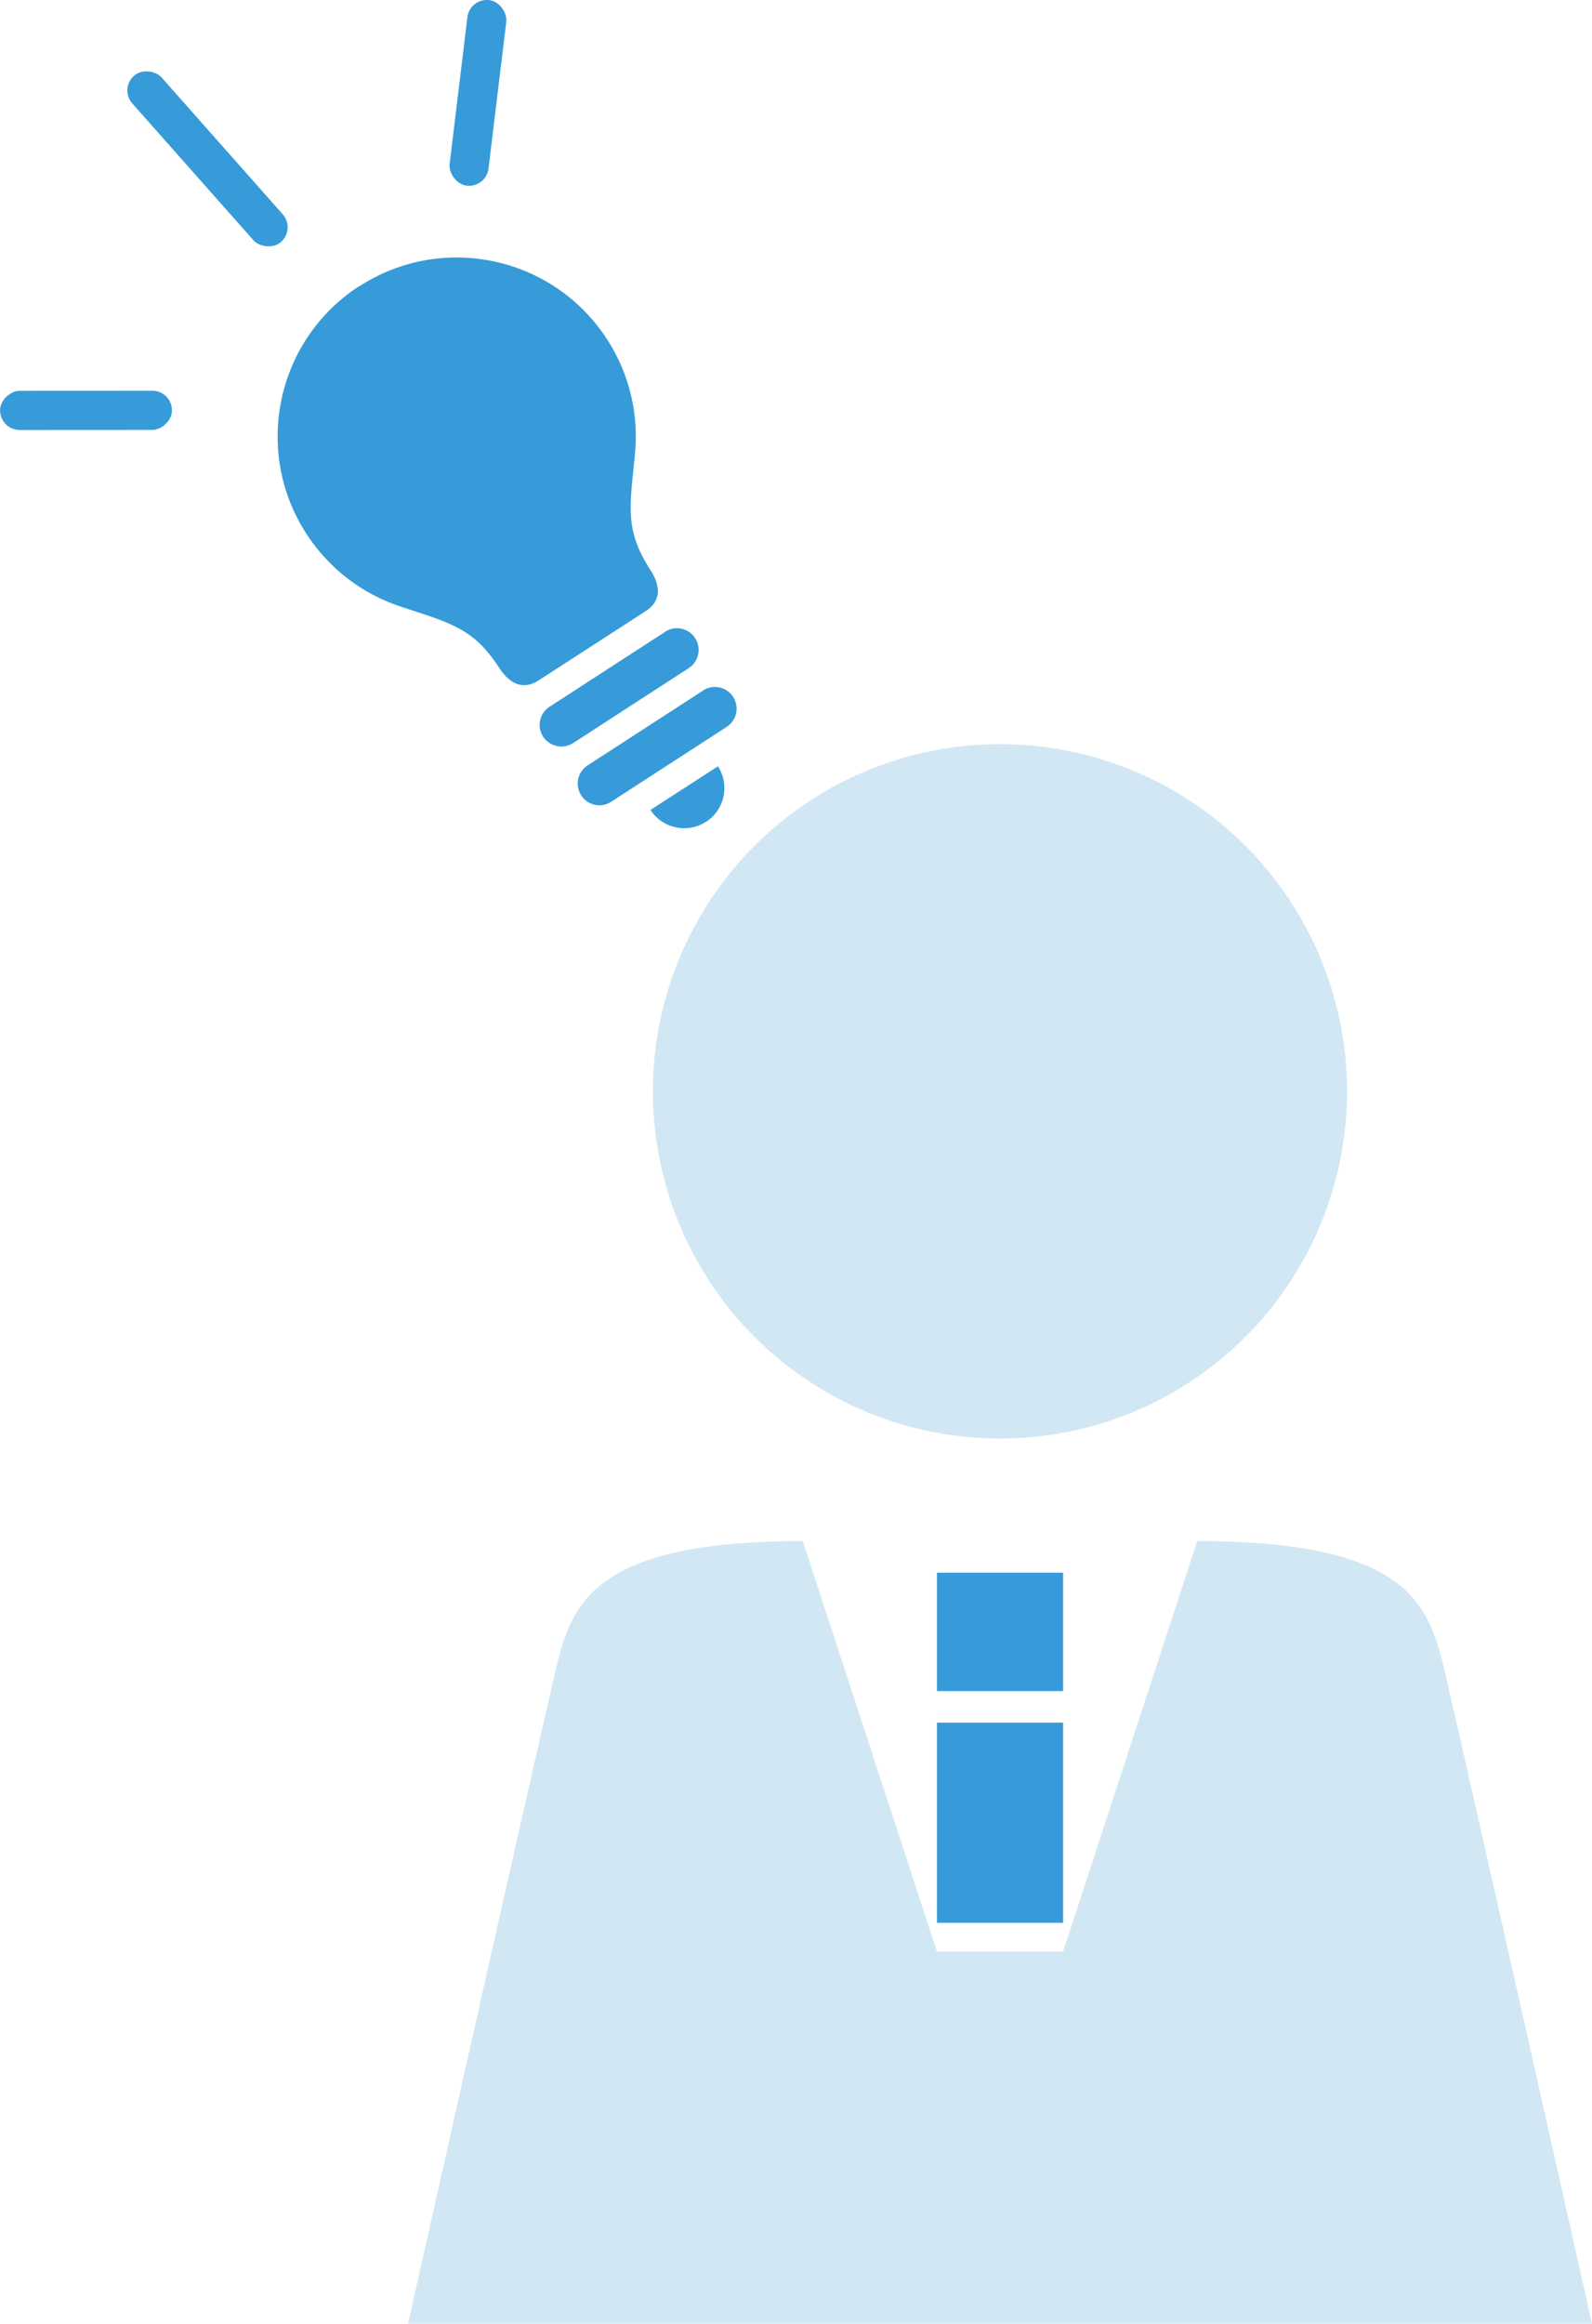 <?xml version="1.0" encoding="UTF-8"?><svg id="b" xmlns="http://www.w3.org/2000/svg" width="122" height="178" viewBox="0 0 122 178"><g id="c"><g><circle cx="76.63" cy="83.6" r="26.6" style="fill:#d2e7f4;"/><polygon points="71.8 120.47 71.8 129.54 76.63 129.54 81.47 129.54 81.47 120.47 76.63 120.47 71.8 120.47" style="fill:#369bd8;"/><path d="M110.49,127.12c-1.21-4.84-3.63-9.07-18.74-9.07l-10.28,31.44h-9.67l-10.28-31.44c-15.11,0-17.53,4.23-18.74,9.07-.7,2.79-6.62,29.1-11.51,50.88H122c-4.89-21.78-10.81-48.09-11.51-50.88Z" style="fill:#d2e7f4;"/><polygon points="71.8 131.96 71.8 147.29 81.47 147.29 81.47 131.96 76.63 131.96 71.8 131.96" style="fill:#369bd8;"/><g><g><path d="M27.54,21.91c-6.36,4.12-8.18,12.62-4.06,18.98,1.76,2.71,4.31,4.6,7.15,5.55,3.83,1.28,5.62,1.62,7.62,4.71,.92,1.42,1.98,1.64,3.01,.98l8.24-5.33c1.03-.67,1.26-1.73,.34-3.14-2-3.09-1.57-4.87-1.18-8.88,.29-2.98-.38-6.08-2.14-8.79-4.12-6.36-12.62-8.18-18.98-4.06Z" style="fill:#369bd8;"/><path d="M54.11,62.95c1.43-.92,1.83-2.83,.91-4.25l-5.17,3.34c.92,1.43,2.83,1.83,4.25,.91Z" style="fill:#369bd8;"/><path d="M50.97,48.4l-8.86,5.74c-.77,.5-.99,1.53-.49,2.29s1.53,.99,2.3,.49l8.86-5.74c.77-.5,.99-1.53,.49-2.3s-1.53-.99-2.3-.49Z" style="fill:#369bd8;"/><path d="M53.89,52.89l-8.86,5.74c-.77,.5-.99,1.53-.49,2.3s1.53,.99,2.29,.49l8.86-5.74c.77-.5,.99-1.53,.49-2.3s-1.53-.99-2.3-.49Z" style="fill:#369bd8;"/></g><rect x="14.4" y="3.67" width="3" height="17" rx="1.5" ry="1.5" transform="translate(-4.07 13.6) rotate(-41.53)" style="fill:#369bd8;"/><rect x="5.09" y="24.85" width="3" height="13.17" rx="1.5" ry="1.5" transform="translate(-24.84 38.04) rotate(-90.03)" style="fill:#369bd8;"/><rect x="35.13" y="-.04" width="3" height="14.32" rx="1.5" ry="1.5" transform="translate(1.12 -4.36) rotate(6.91)" style="fill:#369bd8;"/></g></g></g></svg>